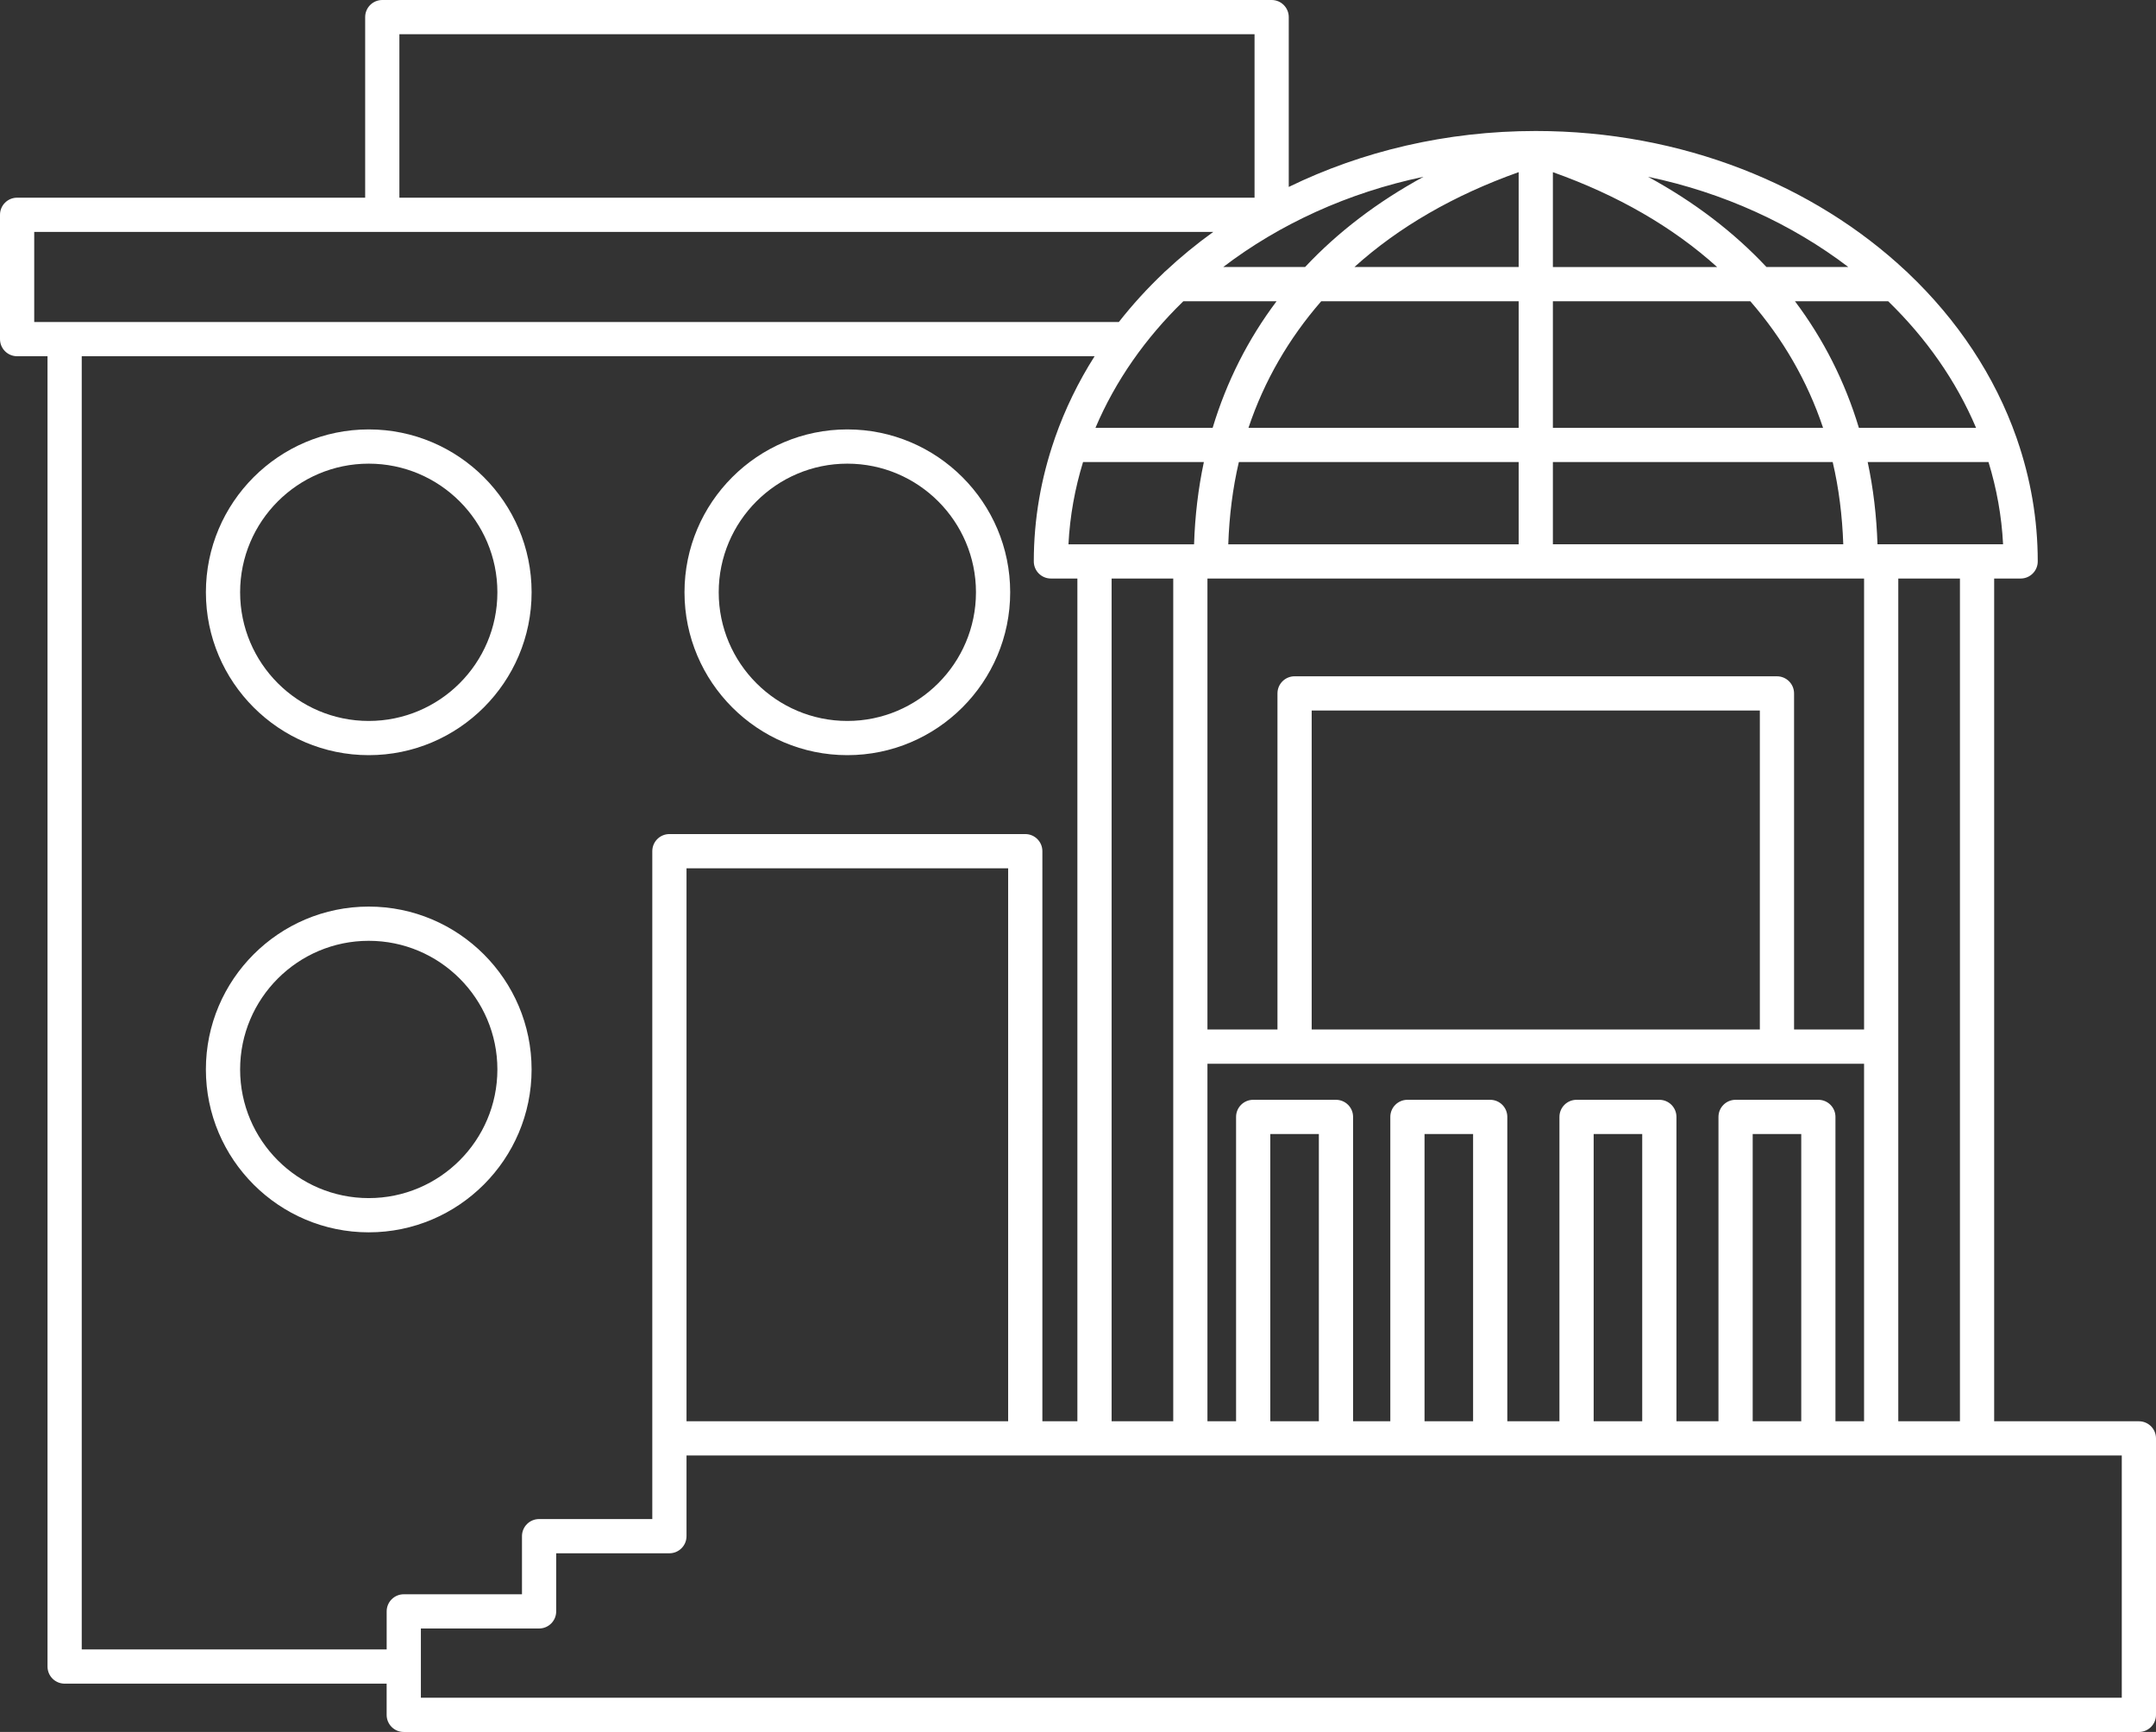 <?xml version="1.0" encoding="UTF-8" standalone="no"?><svg xmlns="http://www.w3.org/2000/svg" xmlns:xlink="http://www.w3.org/1999/xlink" fill="#ffffff" height="101.2" preserveAspectRatio="xMidYMid meet" version="1" viewBox="0.0 0.0 126.0 101.2" width="126" zoomAndPan="magnify"><rect x="0.0" y="0.0" width="126.0" height="101.2" fill="#333333" stroke="none"/><g id="change1_1"><path d="M125,83.047h-8.458V33.804h1.547c0.553,0,1-0.448,1-1c0-2.473-0.425-4.861-1.205-7.121 c-0.012-0.035-0.019-0.071-0.035-0.104c-1.267-3.615-3.455-6.89-6.335-9.622c-0.039-0.046-0.082-0.083-0.129-0.121 c-5.367-5.025-13.077-8.182-21.632-8.182c-5.246,0-10.17,1.192-14.436,3.269V1c0-0.552-0.447-1-1-1H22.341c-0.553,0-1,0.448-1,1 v10.551H1c-0.553,0-1,0.448-1,1v7.264c0,0.552,0.447,1,1,1h1.777v76.563c0,0.552,0.447,1,1,1h18.819v1.824c0,0.552,0.447,1,1,1H125 c0.553,0,1-0.448,1-1V84.047C126,83.495,125.553,83.047,125,83.047z M114.542,83.047h-3.603V33.804h3.603V83.047z M105.268,83.047 h-2.838V66.263h2.838V83.047z M106.268,64.263h-4.838c-0.553,0-1,0.448-1,1v17.784h-2.456V65.263c0-0.552-0.447-1-1-1h-4.838 c-0.553,0-1,0.448-1,1v17.784H88.09V65.263c0-0.552-0.447-1-1-1h-4.838c-0.553,0-1,0.448-1,1v17.784h-2.176V65.263 c0-0.552-0.447-1-1-1h-4.838c-0.553,0-1,0.448-1,1v17.784h-1.673V62.155h5.092h28.191h5.091v20.892h-1.672V65.263 C107.268,64.711,106.82,64.263,106.268,64.263z M95.974,83.047h-2.838V66.263h2.838V83.047z M86.09,83.047h-2.838V66.263h2.838 V83.047z M77.076,83.047h-2.838V66.263h2.838V83.047z M64.964,83.047V33.804h3.602v49.243H64.964z M69.157,17.602h5.448 c-1.668,2.216-2.92,4.694-3.736,7.396h-6.848C65.184,22.257,66.938,19.755,69.157,17.602z M83.193,10.33 c-2.685,1.46-5.005,3.228-6.922,5.272h-4.784C74.771,13.099,78.77,11.256,83.193,10.33z M108.939,60.155h-4.091V40.517 c0-0.552-0.447-1-1-1H75.657c-0.553,0-1,0.448-1,1v19.638h-4.092V33.804h0.181h0.002h38.01h0.002h0.18V60.155z M102.849,60.155 H76.657V41.517h26.191V60.155z M88.753,15.602h-9.598c2.582-2.331,5.812-4.198,9.598-5.543V15.602z M90.753,10.06 c3.786,1.345,7.016,3.211,9.598,5.543h-9.598V10.06z M88.753,17.602v7.396H72.963c0.918-2.744,2.359-5.219,4.252-7.396H88.753z M88.753,26.998v4.807H71.782c0.059-1.666,0.258-3.274,0.619-4.807H88.753z M90.753,31.804v-4.807h16.352 c0.361,1.532,0.56,3.141,0.619,4.807H90.753z M90.753,24.998v-7.396h11.538c1.893,2.177,3.334,4.652,4.252,7.396H90.753z M103.235,15.602c-1.916-2.045-4.236-3.812-6.922-5.272c4.423,0.926,8.421,2.769,11.705,5.272H103.235z M63.295,26.998h7.061 c-0.329,1.54-0.519,3.145-0.573,4.807h-0.217h-5.602h-1.521C62.526,30.151,62.821,28.544,63.295,26.998z M115.542,31.804h-5.603 h-0.216c-0.054-1.662-0.244-3.267-0.573-4.807h7.061c0.474,1.547,0.769,3.153,0.852,4.807H115.542z M115.484,24.998h-6.848 c-0.815-2.701-2.068-5.18-3.736-7.396h5.448C112.567,19.755,114.322,22.257,115.484,24.998z M23.341,2h49.977v9.551H23.341V2z M2,13.551h20.341h48.565c-0.986,0.71-1.918,1.474-2.788,2.288c-0.044,0.036-0.086,0.072-0.123,0.116 c-0.946,0.897-1.818,1.853-2.608,2.861H2V13.551z M4.777,96.378V20.815H63.97c-0.954,1.502-1.73,3.098-2.314,4.765 c-0.015,0.033-0.023,0.068-0.034,0.103c-0.78,2.259-1.205,4.648-1.205,7.121c0,0.552,0.447,1,1,1h1.547v49.243h-2.046V49.736 c0-0.552-0.447-1-1-1H39.121c-0.553,0-1,0.448-1,1v34.311v4.714h-6.616c-0.553,0-1,0.448-1,1v3.395h-6.908c-0.553,0-1,0.448-1,1 v2.223H4.777z M58.918,83.047H40.121V50.736h18.797V83.047z M124,99.202H24.597v-4.047h6.908c0.553,0,1-0.448,1-1v-3.395h6.616 c0.553,0,1-0.448,1-1v-4.714h19.797h4.046h5.602h3.673h4.838h4.176h4.838h5.046h4.838h4.456h4.838h3.672h5.603H124V99.202z" fill="inherit"/><path d="M21.55,44.125c5.248,0,9.518-4.269,9.518-9.517s-4.27-9.517-9.518-9.517c-5.247,0-9.517,4.27-9.517,9.517 S16.303,44.125,21.55,44.125z M21.55,27.092c4.146,0,7.518,3.372,7.518,7.517c0,4.145-3.372,7.517-7.518,7.517 c-4.145,0-7.517-3.372-7.517-7.517C14.033,30.464,17.405,27.092,21.55,27.092z" fill="inherit"/><path d="M31.067,62.49c0-5.248-4.27-9.517-9.518-9.517c-5.247,0-9.517,4.269-9.517,9.517s4.27,9.517,9.517,9.517 C26.798,72.007,31.067,67.737,31.067,62.49z M21.55,70.007c-4.145,0-7.517-3.372-7.517-7.517c0-4.145,3.372-7.517,7.517-7.517 c4.146,0,7.518,3.372,7.518,7.517C29.067,66.635,25.695,70.007,21.55,70.007z" fill="inherit"/><path d="M49.52,44.125c5.247,0,9.517-4.269,9.517-9.517s-4.27-9.517-9.517-9.517s-9.517,4.27-9.517,9.517 S44.272,44.125,49.52,44.125z M49.52,27.092c4.145,0,7.517,3.372,7.517,7.517c0,4.145-3.372,7.517-7.517,7.517 s-7.517-3.372-7.517-7.517C42.003,30.464,45.375,27.092,49.52,27.092z" fill="inherit"/></g></svg>